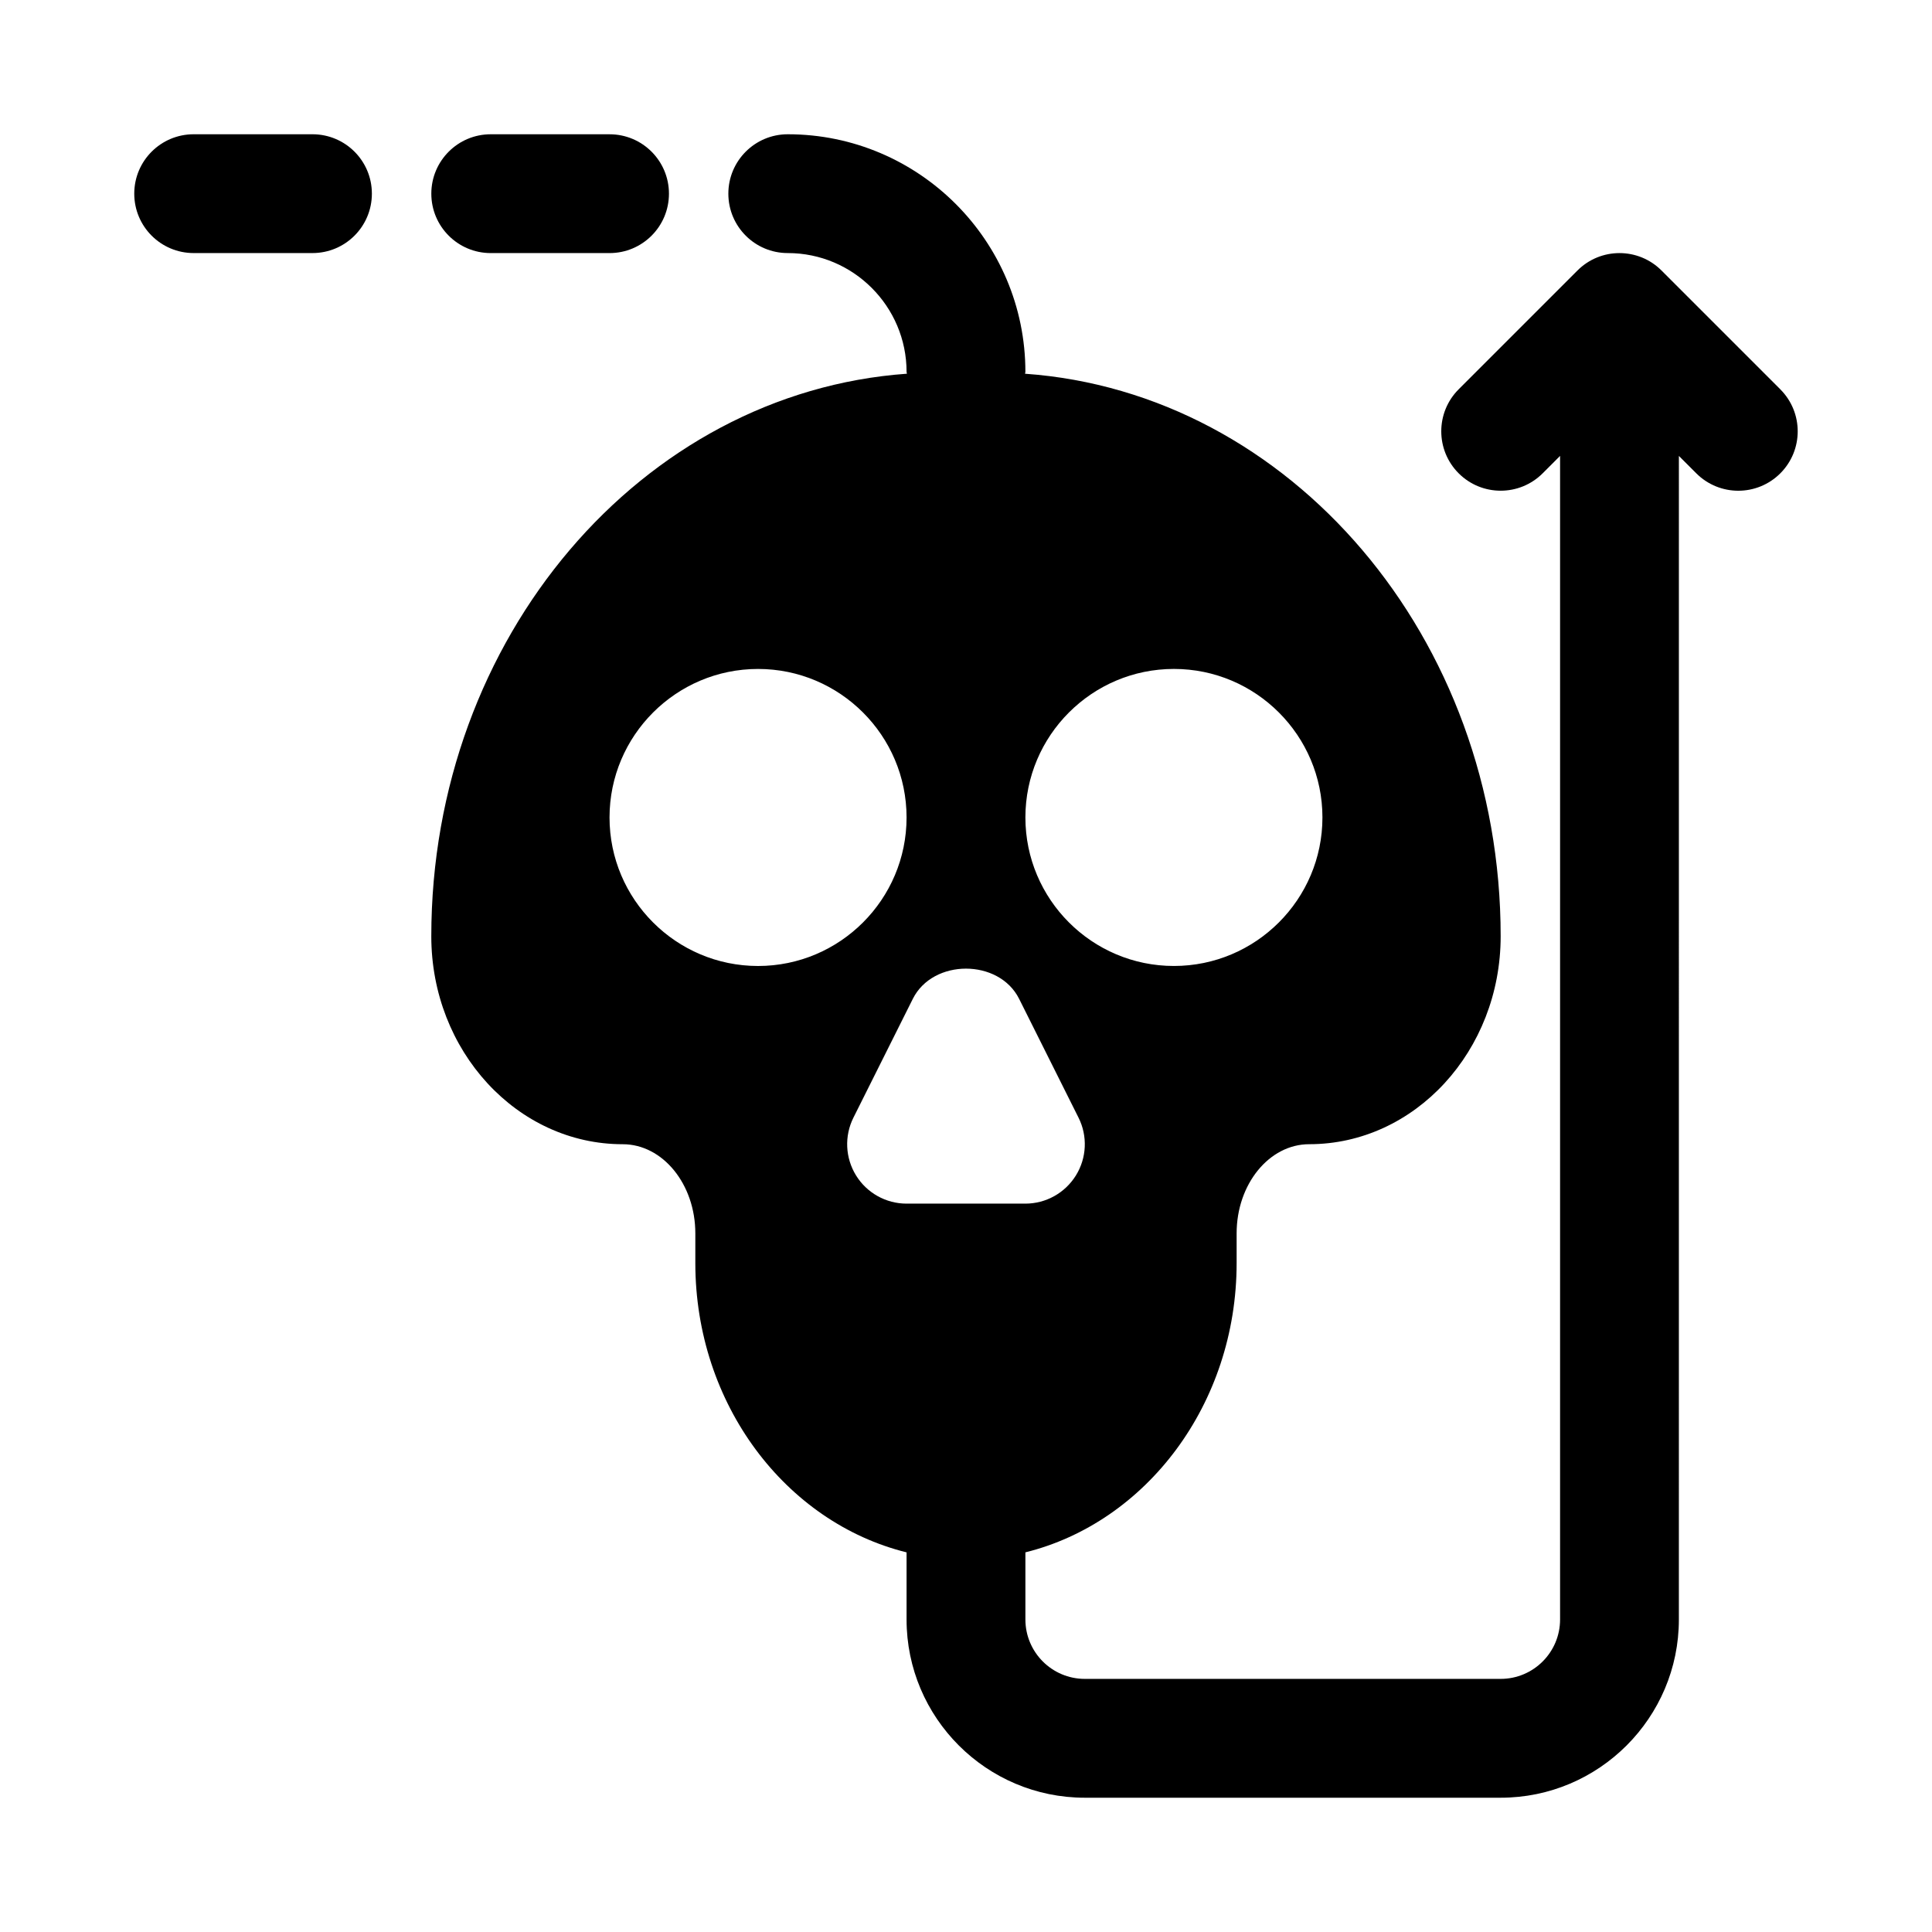 <?xml version="1.0" encoding="UTF-8"?>
<!-- Uploaded to: ICON Repo, www.iconrepo.com, Generator: ICON Repo Mixer Tools -->
<svg fill="#000000" width="800px" height="800px" version="1.1" viewBox="144 144 512 512" xmlns="http://www.w3.org/2000/svg">
 <g>
  <path d="m615.8 247.17-31.488-31.488c-6.148-6.148-16.113-6.148-22.262 0l-31.488 31.488c-6.148 6.148-6.148 16.113 0 22.262 6.148 6.148 16.113 6.148 22.262 0l4.613-4.613v308.36c0 8.688-7.059 15.742-15.742 15.742h-110.21c-8.688 0-15.742-7.059-15.742-15.742v-17.793c31.973-7.918 55.977-39.223 55.977-76.672v-7.871c0-13.023 8.625-23.617 19.234-23.617 27.984 0 50.738-24.723 50.738-55.105 0-79.23-55.809-144.09-126.05-149.08 0.004-0.168 0.098-0.312 0.098-0.484 0-34.73-28.25-62.977-62.977-62.977-8.695 0-15.742 7.043-15.742 15.742 0 8.703 7.051 15.742 15.742 15.742 17.367 0 31.488 14.129 31.488 31.488 0 0.172 0.094 0.316 0.098 0.484-70.242 4.996-126.05 69.859-126.05 149.09 0 30.383 22.754 55.105 50.73 55.105 10.609 0 19.242 10.594 19.242 23.617v7.871c0 37.453 24 68.758 55.98 76.672v17.793c0 26.047 21.188 47.23 47.23 47.23h110.21c26.047 0 47.23-21.188 47.23-47.23l0.004-308.36 4.613 4.613c3.074 3.074 7.106 4.613 11.133 4.613s8.055-1.539 11.133-4.613c6.148-6.148 6.148-16.113-0.004-22.262zm-160.7 74.105c21.703 0 39.359 17.656 39.359 39.359s-17.656 39.359-39.359 39.359c-21.703 0.004-39.359-17.652-39.359-39.359 0-21.703 17.656-39.359 39.359-39.359zm-110.21 78.723c-21.703 0-39.359-17.656-39.359-39.359s17.656-39.359 39.359-39.359 39.359 17.656 39.359 39.359-17.656 39.359-39.359 39.359zm39.359 62.977c-5.457 0-10.523-2.828-13.391-7.473-2.867-4.644-3.129-10.441-0.691-15.312l15.742-31.488c5.336-10.672 22.832-10.672 28.168 0l15.742 31.488c2.445 4.875 2.184 10.672-0.691 15.312s-7.934 7.473-13.391 7.473z"/>
  <path d="m274.05 211.07h31.488c8.695 0 15.742-7.043 15.742-15.742 0-8.703-7.051-15.742-15.742-15.742l-31.488-0.004c-8.695 0-15.746 7.043-15.746 15.742 0 8.703 7.051 15.746 15.746 15.746z"/>
  <path d="m226.81 179.58h-31.488c-8.691 0-15.742 7.043-15.742 15.742 0 8.703 7.051 15.742 15.742 15.742h31.488c8.695 0 15.742-7.043 15.742-15.742 0.004-8.699-7.047-15.742-15.742-15.742z"/>
 </g>
</svg>
